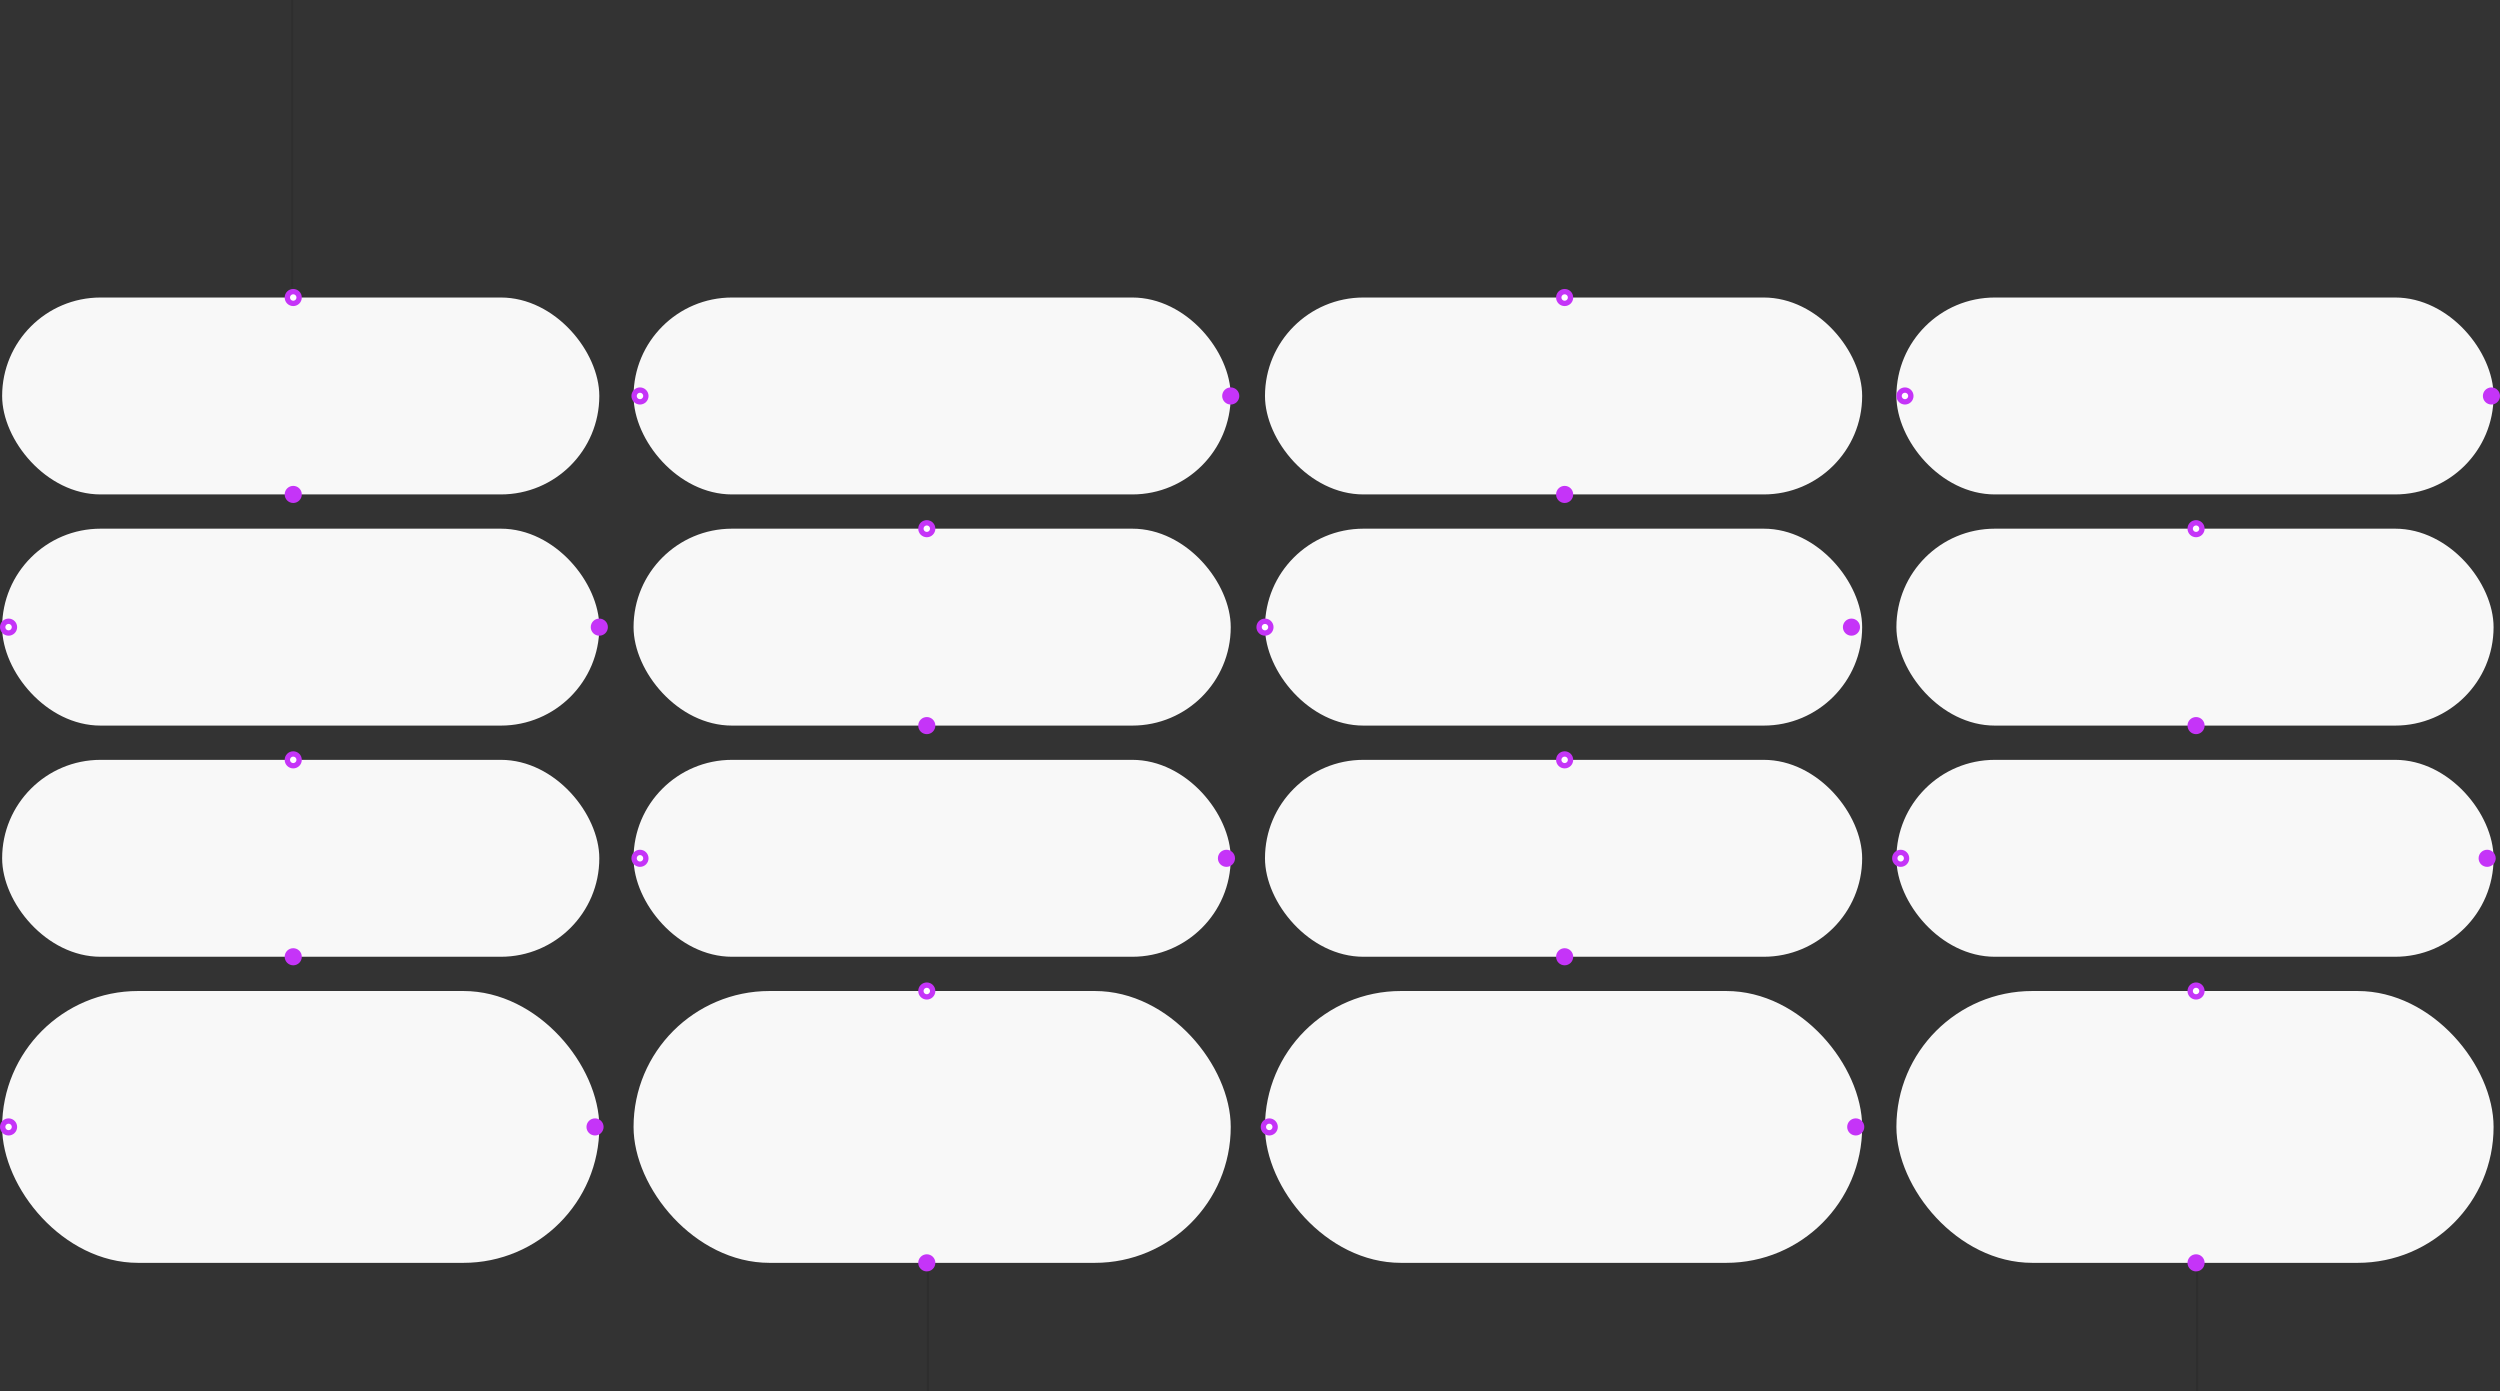<?xml version="1.0" encoding="UTF-8"?> <svg xmlns="http://www.w3.org/2000/svg" width="1168" height="650" viewBox="0 0 1168 650" fill="none"><rect x="0" y="0" width="1168" height="650" fill="#333333" stroke="none"/> <rect x="1" y="139" width="279" height="92" rx="46" fill="#F8F8F8"></rect> <rect x="296" y="139" width="279" height="92" rx="46" fill="#F8F8F8"></rect> <rect x="591" y="139" width="279" height="92" rx="46" fill="#F8F8F8"></rect> <rect x="886" y="139" width="279" height="92" rx="46" fill="#F8F8F8"></rect> <rect x="1" y="247" width="279" height="92" rx="46" fill="#F8F8F8"></rect> <rect x="1" y="355" width="279" height="92" rx="46" fill="#F8F8F8"></rect> <rect x="1" y="463" width="279" height="127" rx="63.5" fill="#F8F8F8"></rect> <rect x="296" y="247" width="279" height="92" rx="46" fill="#F8F8F8"></rect> <rect x="296" y="355" width="279" height="92" rx="46" fill="#F8F8F8"></rect> <rect x="296" y="463" width="279" height="127" rx="63.5" fill="#F8F8F8"></rect> <rect x="591" y="247" width="279" height="92" rx="46" fill="#F8F8F8"></rect> <rect x="591" y="355" width="279" height="92" rx="46" fill="#F8F8F8"></rect> <rect x="591" y="463" width="279" height="127" rx="63.5" fill="#F8F8F8"></rect> <rect x="886" y="247" width="279" height="92" rx="46" fill="#F8F8F8"></rect> <rect x="886" y="355" width="279" height="92" rx="46" fill="#F8F8F8"></rect> <line x1="1026.5" y1="583" x2="1026.5" y2="717" stroke="#141314" stroke-opacity="0.16"></line> <line x1="433.5" y1="590" x2="433.5" y2="724" stroke="#141314" stroke-opacity="0.16"></line> <rect x="886" y="463" width="279" height="127" rx="63.5" fill="#F8F8F8"></rect> <circle cx="137" cy="139" r="2.75" fill="white" stroke="#C534F8" stroke-width="2.5"></circle> <circle cx="137" cy="231" r="2.75" fill="#C534F8" stroke="#C534F8" stroke-width="2.5"></circle> <circle cx="299" cy="185" r="2.75" transform="rotate(-90 299 185)" fill="white" stroke="#C534F8" stroke-width="2.5"></circle> <circle cx="575" cy="185" r="2.75" transform="rotate(-90 575 185)" fill="#C534F8" stroke="#C534F8" stroke-width="2.5"></circle> <circle cx="731" cy="139" r="2.75" fill="white" stroke="#C534F8" stroke-width="2.5"></circle> <circle cx="731" cy="231" r="2.75" fill="#C534F8" stroke="#C534F8" stroke-width="2.5"></circle> <circle cx="890" cy="185" r="2.75" transform="rotate(-90 890 185)" fill="white" stroke="#C534F8" stroke-width="2.5"></circle> <circle cx="1164" cy="185" r="2.75" transform="rotate(-90 1164 185)" fill="#C534F8" stroke="#C534F8" stroke-width="2.5"></circle> <circle cx="4" cy="293" r="2.75" transform="rotate(-90 4 293)" fill="white" stroke="#C534F8" stroke-width="2.5"></circle> <circle cx="280" cy="293" r="2.75" transform="rotate(-90 280 293)" fill="#C534F8" stroke="#C534F8" stroke-width="2.5"></circle> <circle cx="433" cy="247" r="2.75" fill="white" stroke="#C534F8" stroke-width="2.5"></circle> <circle cx="433" cy="339" r="2.75" fill="#C534F8" stroke="#C534F8" stroke-width="2.5"></circle> <circle cx="591" cy="293" r="2.75" transform="rotate(-90 591 293)" fill="white" stroke="#C534F8" stroke-width="2.5"></circle> <circle cx="865" cy="293" r="2.75" transform="rotate(-90 865 293)" fill="#C534F8" stroke="#C534F8" stroke-width="2.5"></circle> <circle cx="1026" cy="247" r="2.75" fill="white" stroke="#C534F8" stroke-width="2.5"></circle> <circle cx="1026" cy="339" r="2.75" fill="#C534F8" stroke="#C534F8" stroke-width="2.5"></circle> <circle cx="137" cy="355" r="2.75" fill="white" stroke="#C534F8" stroke-width="2.5"></circle> <circle cx="137" cy="447" r="2.75" fill="#C534F8" stroke="#C534F8" stroke-width="2.5"></circle> <circle cx="299" cy="401" r="2.75" transform="rotate(-90 299 401)" fill="white" stroke="#C534F8" stroke-width="2.5"></circle> <circle cx="573" cy="401" r="2.75" transform="rotate(-90 573 401)" fill="#C534F8" stroke="#C534F8" stroke-width="2.5"></circle> <circle cx="731" cy="355" r="2.75" fill="white" stroke="#C534F8" stroke-width="2.5"></circle> <circle cx="731" cy="447" r="2.75" fill="#C534F8" stroke="#C534F8" stroke-width="2.5"></circle> <circle cx="888" cy="401" r="2.75" transform="rotate(-90 888 401)" fill="white" stroke="#C534F8" stroke-width="2.5"></circle> <circle cx="1162" cy="401" r="2.75" transform="rotate(-90 1162 401)" fill="#C534F8" stroke="#C534F8" stroke-width="2.5"></circle> <circle cx="4" cy="526.5" r="2.75" transform="rotate(-90 4 526.5)" fill="white" stroke="#C534F8" stroke-width="2.5"></circle> <circle cx="278" cy="526.5" r="2.75" transform="rotate(-90 278 526.5)" fill="#C534F8" stroke="#C534F8" stroke-width="2.5"></circle> <circle cx="433" cy="463" r="2.75" fill="white" stroke="#C534F8" stroke-width="2.5"></circle> <circle cx="433" cy="590" r="2.75" fill="#C534F8" stroke="#C534F8" stroke-width="2.5"></circle> <circle cx="593" cy="526.5" r="2.75" transform="rotate(-90 593 526.5)" fill="white" stroke="#C534F8" stroke-width="2.5"></circle> <circle cx="867" cy="526.5" r="2.75" transform="rotate(-90 867 526.5)" fill="#C534F8" stroke="#C534F8" stroke-width="2.5"></circle> <circle cx="1026" cy="463" r="2.75" fill="white" stroke="#C534F8" stroke-width="2.5"></circle> <circle cx="1026" cy="590" r="2.75" fill="#C534F8" stroke="#C534F8" stroke-width="2.5"></circle> <line x1="136.5" y1="134" x2="136.5" y2="2.18557e-08" stroke="#141314" stroke-opacity="0.16"></line> </svg> 